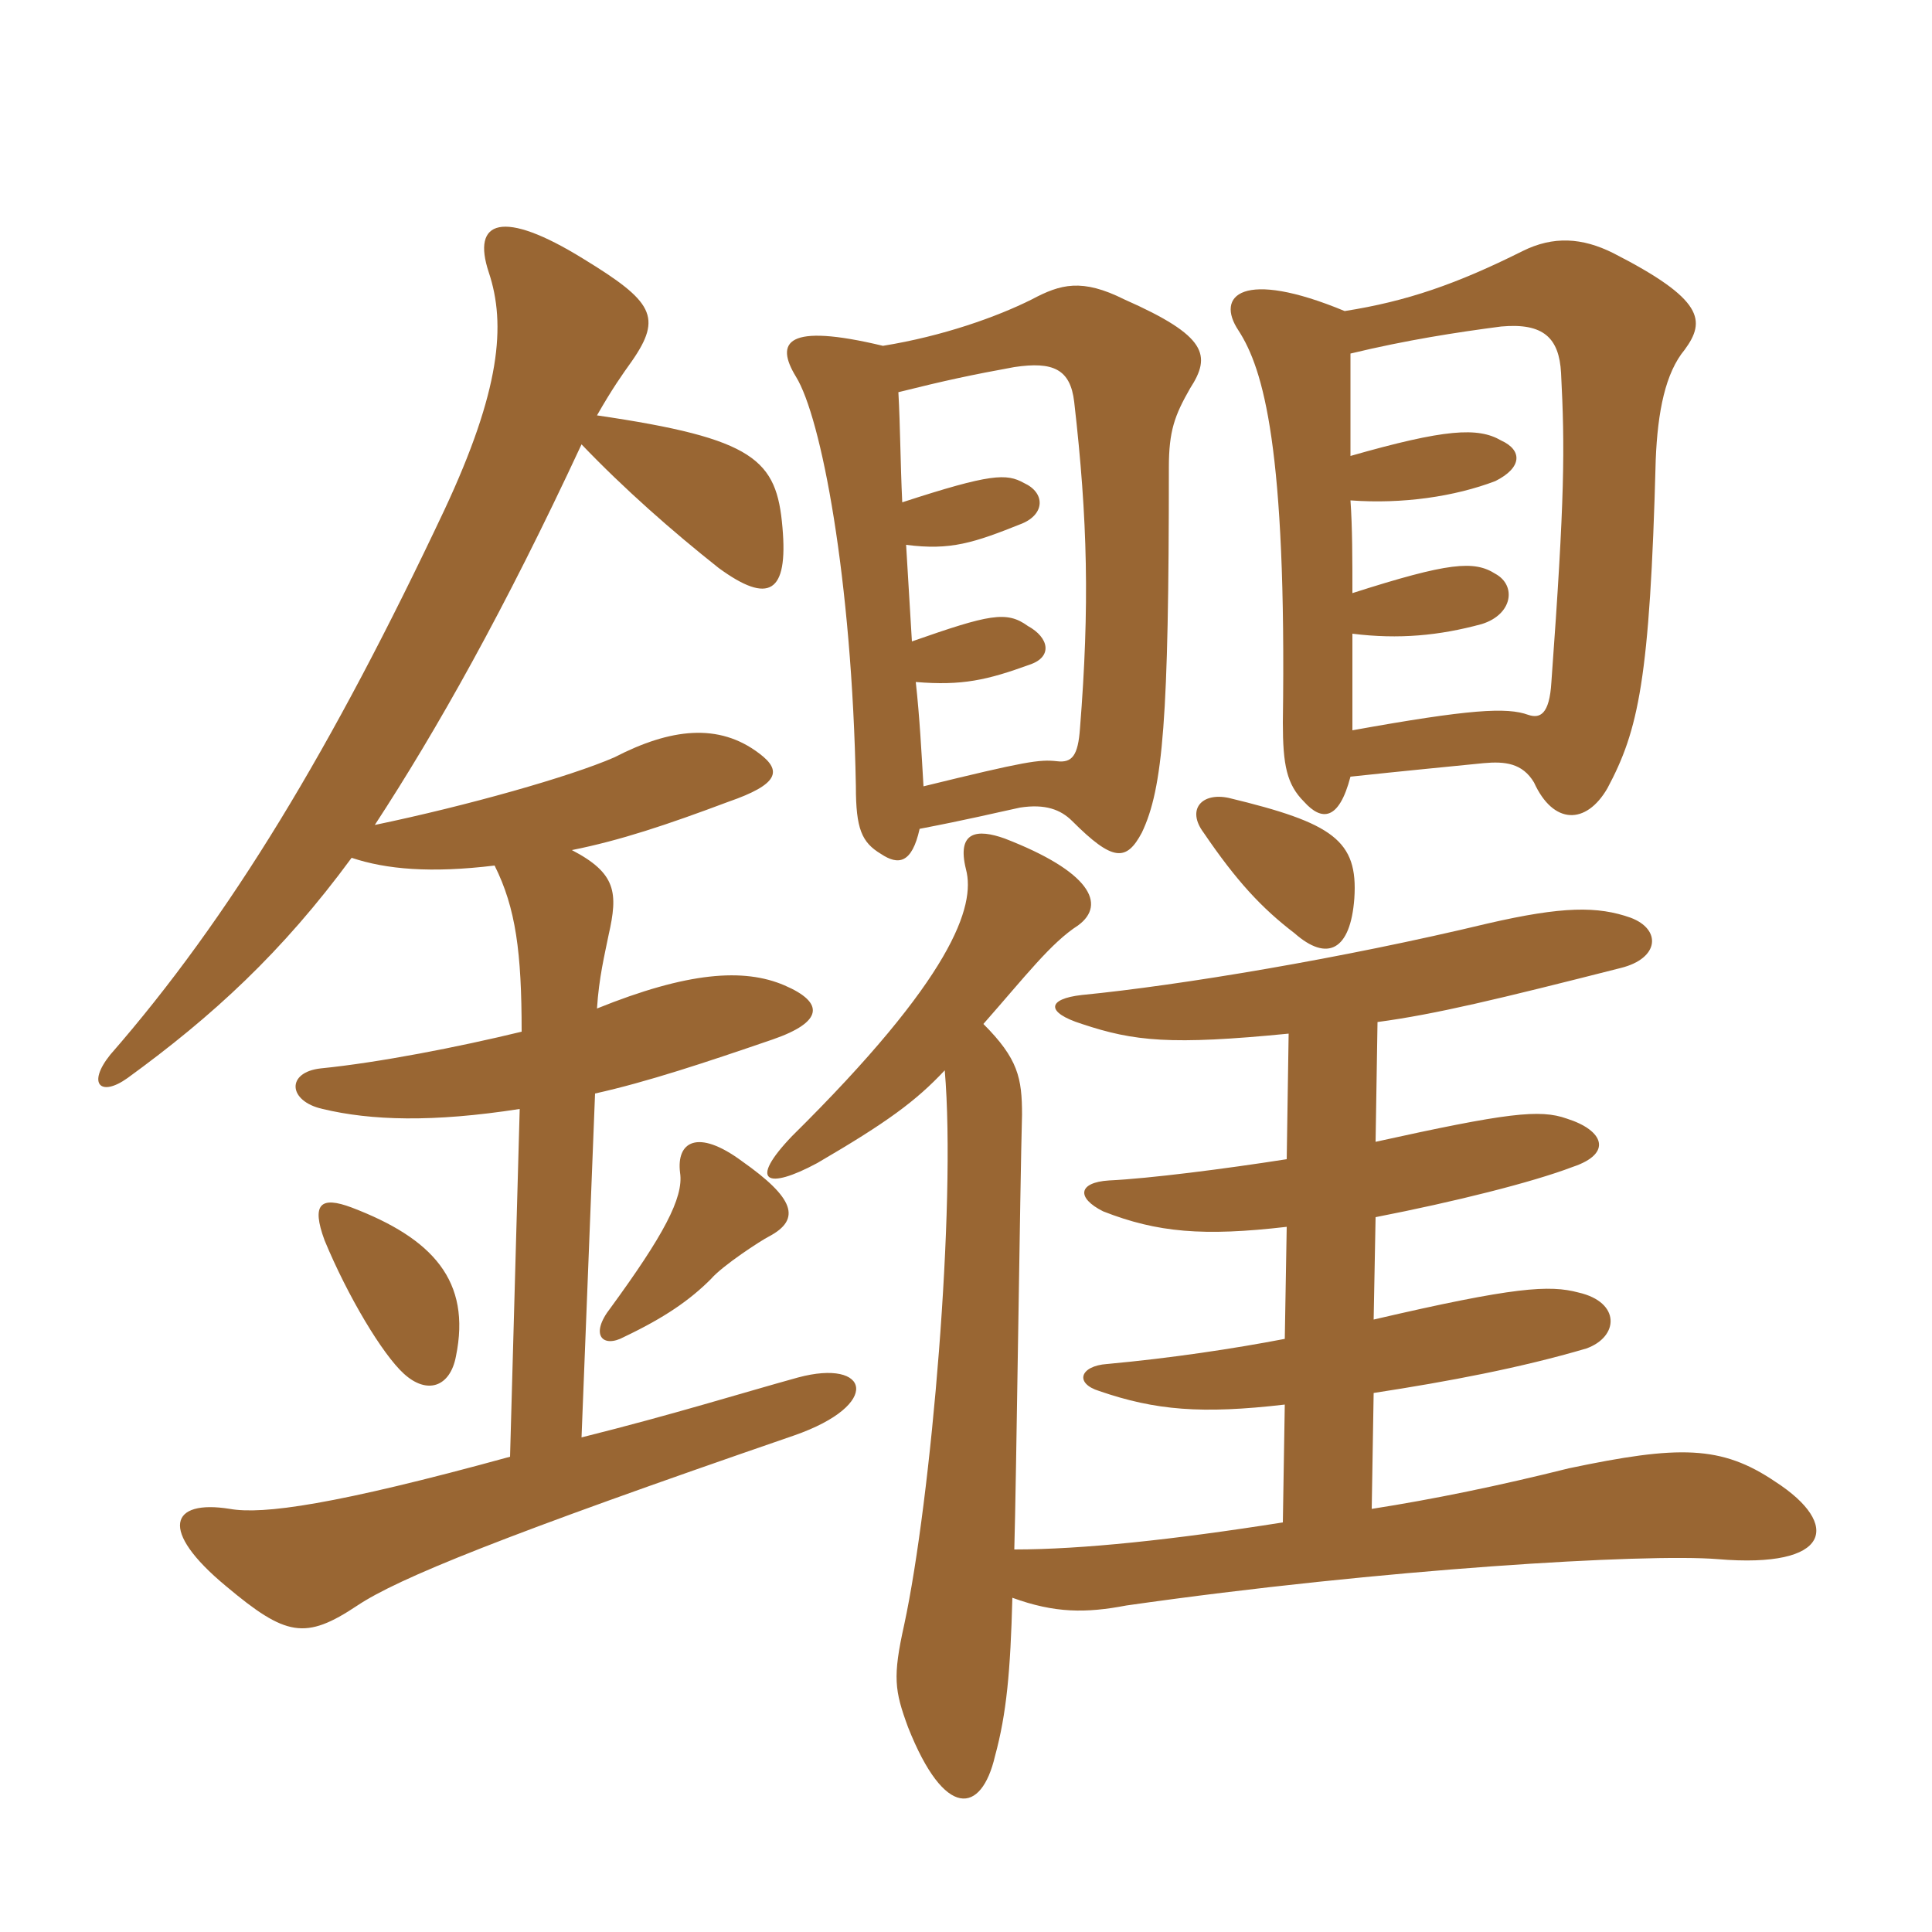 <svg xmlns="http://www.w3.org/2000/svg" xmlns:xlink="http://www.w3.org/1999/xlink" width="150" height="150"><path fill="#996633" padding="10" d="M35.40 105.30C36.60 99.45 33.60 96.15 27.30 93.75C24.90 92.85 24.15 93.45 25.20 96.30C27 100.65 29.70 105.15 31.35 106.65C33.15 108.30 34.95 107.70 35.40 105.30ZM59.70 96C62.25 94.65 61.65 93 57.60 90.15C54.15 87.60 52.50 88.65 52.80 91.05C53.10 93 51.45 96 47.40 101.55C45.75 103.65 46.80 104.70 48.45 103.80C51.60 102.30 53.55 100.95 55.20 99.30C56.10 98.25 59.10 96.30 59.70 96ZM46.35 32.25C47.55 30.15 48.30 29.10 49.05 28.05C51.45 24.60 50.70 23.40 45.30 20.10C39 16.20 36.60 17.10 37.95 21.15C39.30 25.20 38.85 30.30 34.50 39.60C25.80 58.05 17.85 71.25 8.55 81.90C6.75 84.15 7.80 85.20 9.90 83.70C16.50 78.90 21.90 73.95 27.30 66.60C30 67.50 33.45 67.80 38.40 67.20C40.05 70.50 40.50 73.95 40.50 80.10C35.55 81.30 29.40 82.50 24.90 82.95C22.20 83.25 22.35 85.50 25.05 86.10C28.80 87 33.60 87.15 40.35 86.10L39.60 113.10C25.95 116.85 20.40 117.60 17.85 117.15C13.20 116.40 12.30 118.80 17.55 123.15C22.20 127.05 23.70 127.35 27.75 124.65C30.90 122.55 39 119.25 61.65 111.45C68.55 109.05 67.50 105.45 61.95 106.95C57.60 108.15 52.35 109.80 45.15 111.60L46.20 84.90C50.25 84 54.75 82.50 60 80.70C63.90 79.35 64.05 77.85 60.90 76.50C57.75 75.15 53.40 75.45 46.35 78.30C46.50 75.90 46.95 74.10 47.25 72.60C48 69.30 47.85 67.80 44.40 66C48.15 65.25 51.75 64.05 56.55 62.25C60.45 60.90 60.75 59.85 58.95 58.50C55.80 56.10 52.05 56.55 47.70 58.80C44.25 60.30 36.30 62.55 29.10 64.05C33.90 56.70 39.15 47.40 45.15 34.50C48.45 37.95 52.20 41.25 55.80 44.10C59.70 46.95 61.20 46.05 60.75 40.95C60.30 35.70 58.65 34.05 46.35 32.25ZM104.85 60.30C109.05 59.85 112.20 59.55 115.20 59.25C116.85 59.10 118.20 59.25 119.10 60.75C120.60 64.05 123.15 64.05 124.80 61.20C127.20 56.70 128.10 52.80 128.55 35.70C128.70 31.95 129.30 28.95 130.80 27.15C132.45 24.90 132.30 23.25 125.25 19.65C122.85 18.45 120.60 18.30 118.20 19.50C113.10 22.05 109.20 23.40 104.40 24.15C96.45 20.85 94.35 22.95 96.15 25.65C98.10 28.65 99.90 34.80 99.60 56.10C99.60 59.40 99.90 60.90 101.25 62.25C102.60 63.75 103.95 63.75 104.85 60.30ZM104.85 27.45C109.20 26.40 113.10 25.80 116.55 25.35C119.85 25.05 121.05 26.25 121.20 28.95C121.50 34.80 121.50 38.55 120.45 52.95C120.30 55.50 119.55 55.80 118.65 55.50C117 54.90 114.15 55.05 105 56.70C105 54 105 51.45 105 49.20C108.60 49.65 111.75 49.35 115.05 48.45C117.45 47.70 117.75 45.45 116.10 44.55C114.45 43.50 112.50 43.65 105 46.05C105 43.50 105 40.95 104.85 38.85C108.90 39.15 112.95 38.55 116.10 37.35C118.20 36.30 118.20 34.95 116.55 34.20C114.75 33.15 112.20 33.30 104.85 35.40C104.85 32.55 104.85 29.85 104.85 27.45ZM100.50 72.45C103.05 74.70 104.85 73.80 105.15 69.75C105.45 65.25 103.50 63.90 95.40 61.95C93.30 61.50 92.10 62.85 93.45 64.65C96 68.40 97.95 70.50 100.50 72.45ZM73.35 83.10C74.25 93.60 72.30 116.40 70.20 126.15C69.30 130.20 69.45 131.25 70.50 134.10C73.35 141.30 76.20 140.85 77.25 136.35C78.15 133.05 78.45 129.75 78.60 124.05C81.90 125.25 84.30 125.25 87.45 124.65C107.40 121.80 127.80 120.60 133.35 121.05C142.20 121.80 142.95 118.35 137.85 115.05C133.65 112.20 130.35 112.20 121.80 114C116.40 115.35 111.30 116.40 106.50 117.15L106.65 108.15C112.50 107.25 118.05 106.20 123.15 104.70C125.70 103.80 125.85 101.10 122.55 100.35C120.30 99.75 117.60 99.90 106.65 102.45L106.80 94.50C112.95 93.30 118.95 91.80 122.10 90.60C125.25 89.55 124.50 87.75 121.65 86.85C119.55 86.10 117 86.40 106.80 88.65L106.95 79.35C111.45 78.75 116.40 77.55 125.85 75.15C128.85 74.40 129 72.15 126.60 71.25C124.05 70.35 121.35 70.35 115.50 71.70C104.25 74.40 91.65 76.50 84 77.25C81.30 77.55 81.15 78.60 84 79.50C88.05 80.85 90.90 81.15 100.05 80.25L99.90 90C95.10 90.75 89.25 91.50 86.10 91.65C83.70 91.80 83.55 93 85.65 94.05C89.85 95.70 93.45 96 99.90 95.25L99.75 103.95C95.85 104.70 90.90 105.45 85.95 105.90C83.85 106.05 83.40 107.40 85.35 108C89.70 109.50 93.30 109.80 99.75 109.05L99.60 118.20C91.05 119.55 84 120.30 78.75 120.30C78.90 115.20 79.20 91.95 79.35 86.55C79.35 83.70 79.05 82.20 76.35 79.50C79.65 75.75 81.60 73.20 83.70 71.85C85.95 70.20 84.60 67.65 78 65.10C75.90 64.35 74.25 64.50 75 67.50C75.75 70.35 73.95 75.90 61.50 88.20C58.05 91.80 59.55 92.40 63.45 90.30C68.85 87.15 71.10 85.50 73.35 83.10ZM71.40 64.35C75.30 63.60 77.10 63.15 79.20 62.70C81.15 62.40 82.35 62.85 83.25 63.75C86.40 66.90 87.45 66.90 88.65 64.65C90.30 61.20 90.75 55.80 90.75 36.30C90.75 33.45 91.20 32.25 92.40 30.15C94.05 27.60 93.75 26.10 87.30 23.25C84 21.60 82.35 22.05 80.10 23.25C77.40 24.60 73.20 26.10 68.55 26.85C61.05 25.05 60.15 26.55 61.80 29.25C63.75 32.40 66.15 44.85 66.45 61.05C66.45 64.35 66.90 65.40 68.40 66.30C69.75 67.20 70.80 67.05 71.40 64.35ZM69.75 30.45C73.35 29.55 75.45 29.10 78.75 28.50C81.75 28.05 83.10 28.65 83.40 31.20C84.45 40.35 84.60 47.10 83.85 56.55C83.70 58.65 83.25 59.25 82.05 59.10C80.70 58.95 79.65 59.10 71.70 61.05C71.55 58.50 71.40 55.65 71.10 52.95C74.70 53.25 76.65 52.80 79.95 51.60C81.75 51 81.45 49.50 79.80 48.60C78.15 47.40 76.80 47.70 70.80 49.80C70.65 47.25 70.50 44.70 70.35 42.30C73.80 42.75 75.60 42.15 79.35 40.65C81.15 39.90 81.15 38.25 79.50 37.50C78.15 36.75 76.95 36.75 70.05 39C69.90 35.85 69.90 33.15 69.75 30.45Z"/></svg>